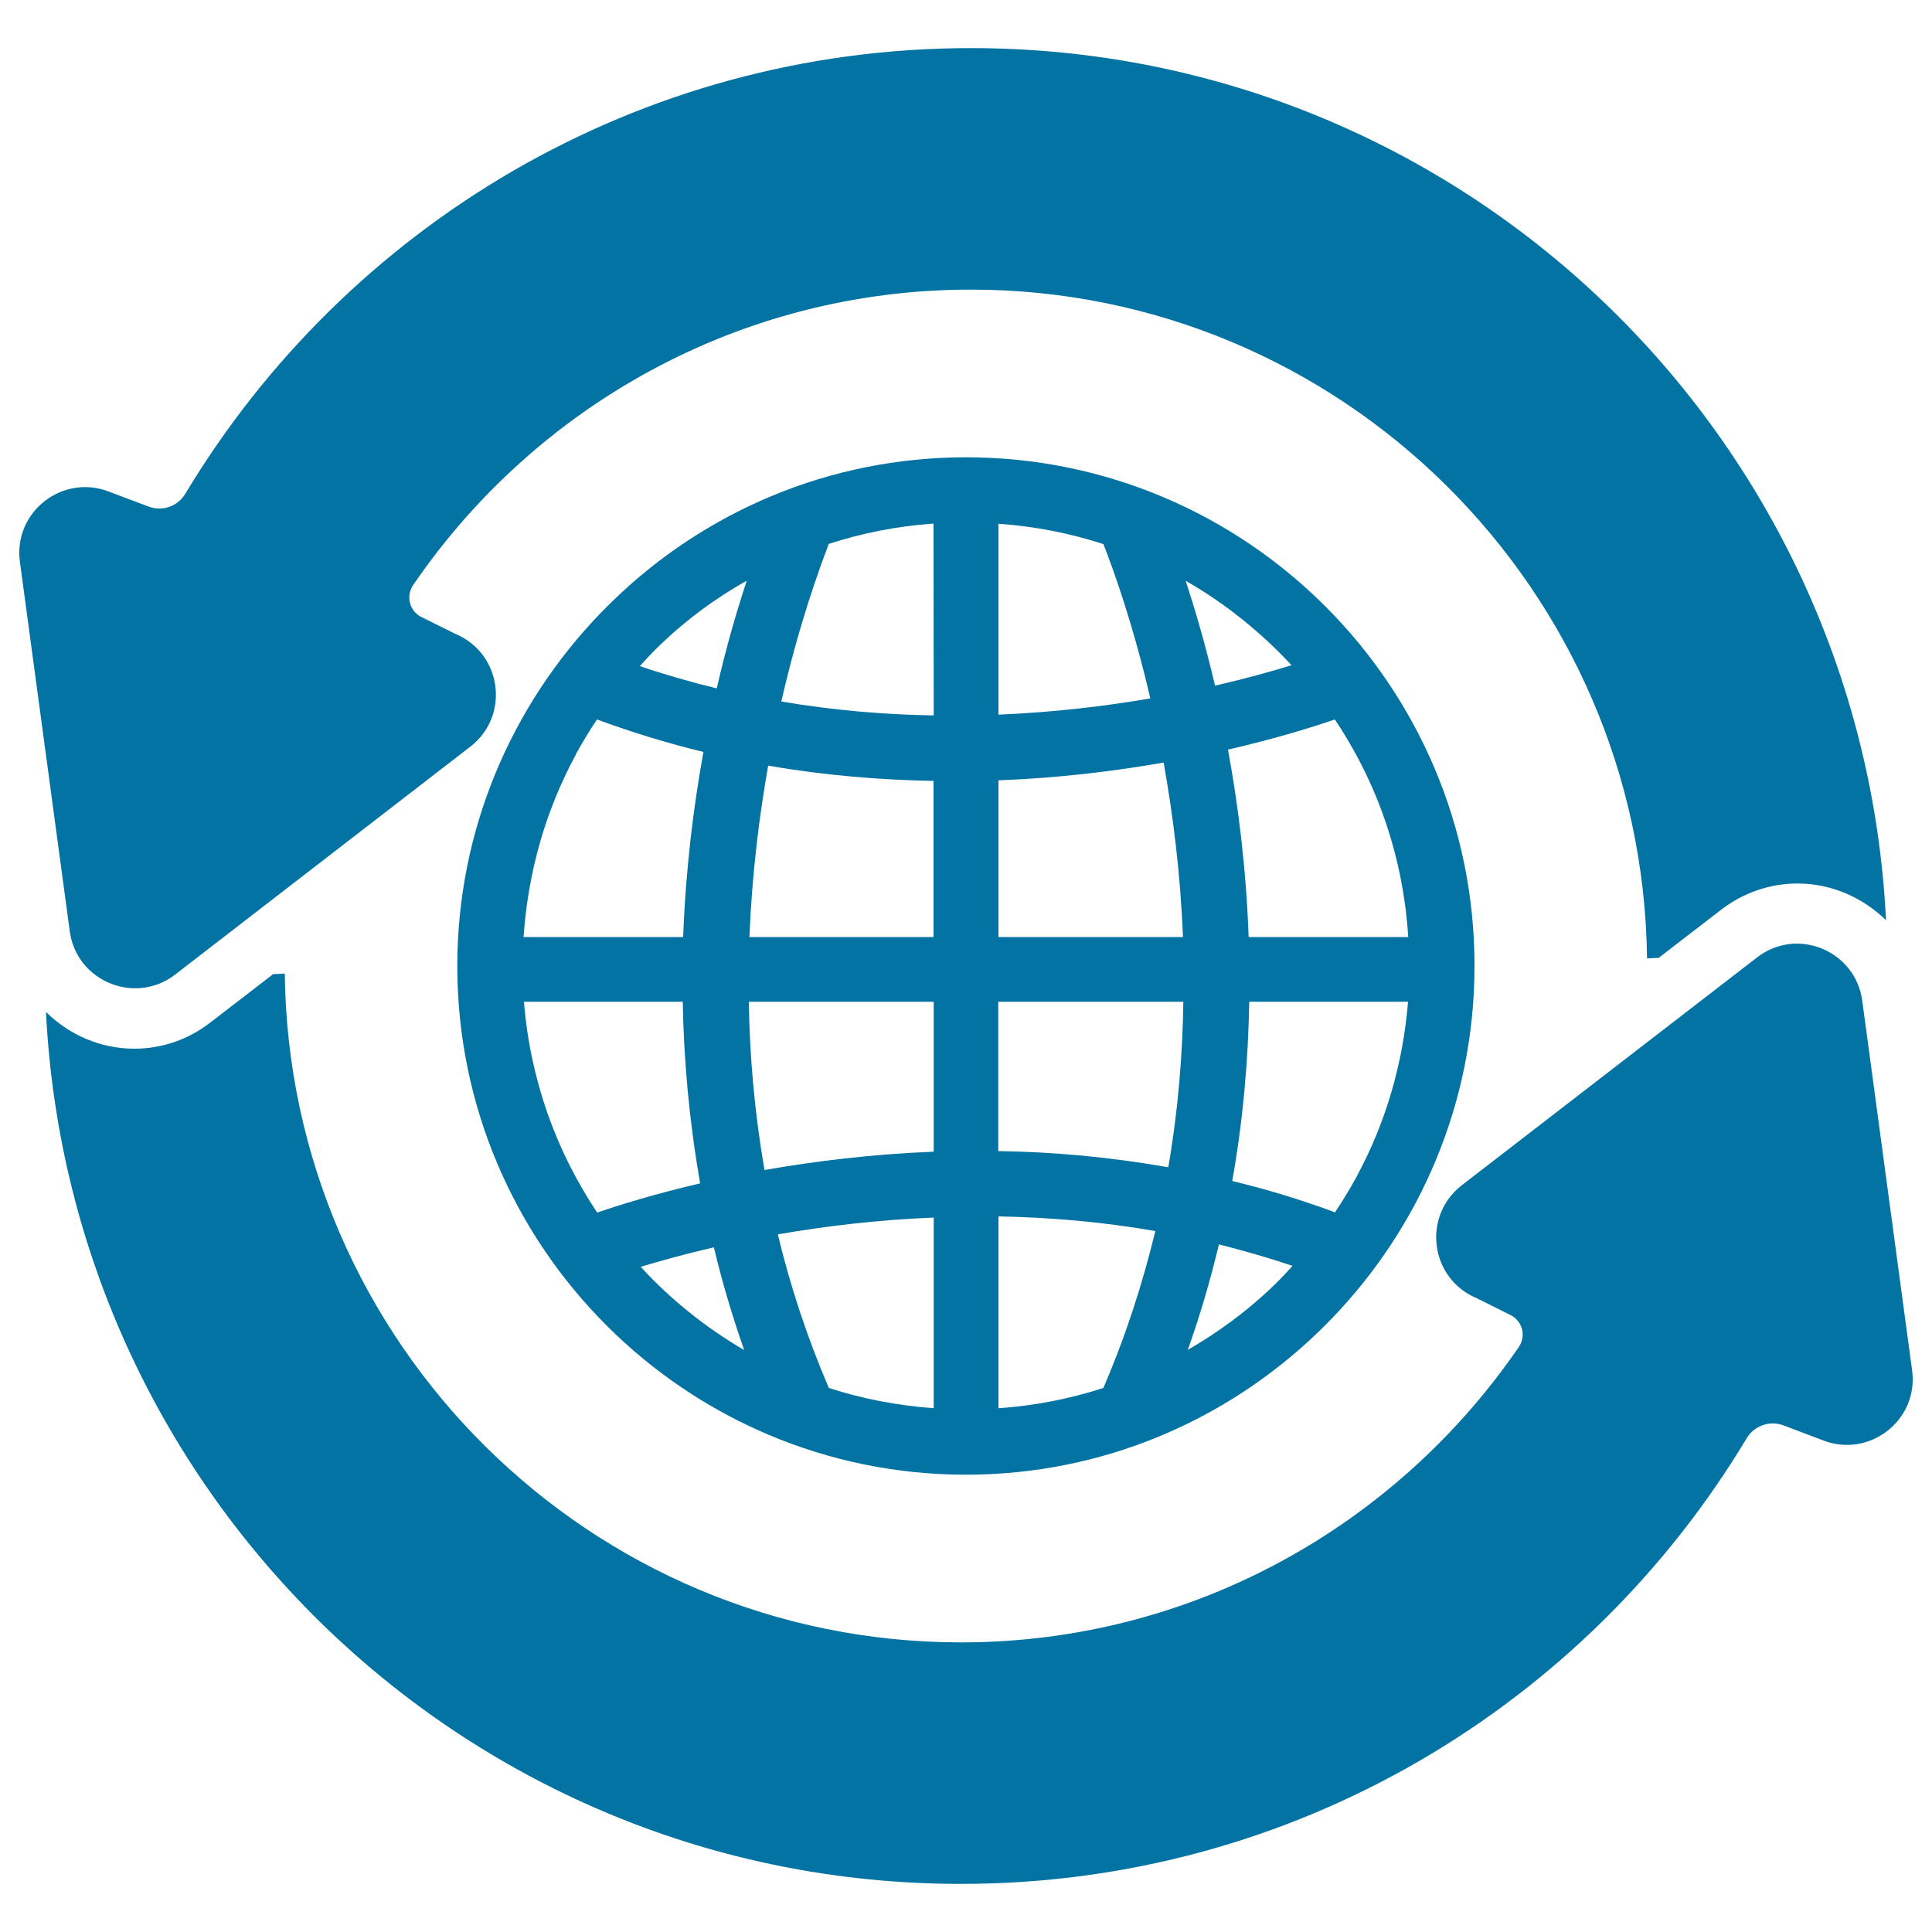 <svg xmlns="http://www.w3.org/2000/svg" viewBox="0 0 1000 1000" style="fill:#0273a2">
<title>Global Symbol SVG icon</title>
<g><g><g><path d="M500,236.7L500,236.7c-70.9,0-135.2,28.2-182.5,74c-1.2,1.1-5.7,5.7-6.8,6.8c-45.7,47.4-74,111.7-74,182.5v0c0,145.1,118.2,263.3,263.3,263.3h0c70.8,0,135.1-28.2,182.5-74c1.2-1.1,5.7-5.7,6.8-6.8c45.7-47.4,73.9-111.7,73.9-182.5v0C763.3,354.9,645.2,236.7,500,236.7z M297.9,390.9c0.1-0.1,0.1-0.3,0.1-0.4c3.4-6.2,7.1-12.3,11-18.1c18.5,6.8,36.9,12.4,55.1,16.8c-5.2,28.6-9.2,60.9-10.5,95.8h-82.6C273.3,451.2,282.5,419.3,297.9,390.9z M309.1,627.6c-21.2-31.6-34.7-68.9-37.9-109.1h82.2c0.5,30,3.3,61.5,9,94C338.8,618,320.3,623.8,309.1,627.6z M331.6,655.7c9.9-3,22.6-6.5,37.9-10.1c4.2,17.6,9.4,35.3,15.7,53.2C365.2,687.1,347.1,672.6,331.6,655.7z M371,356.3c-13.2-3.2-26.5-7-39.8-11.5c1.7-1.9,21.6-25.5,55.3-44.2C381.6,315.5,376,334.3,371,356.3z M483.3,728.9c-18.8-1.4-37.1-4.9-54.3-10.5c-11.4-26.6-20.1-53.2-26.4-79.5c23.7-4.1,51-7.5,80.7-8.7V728.9z M483.3,596.1c-32.3,1.3-61.9,5-87.6,9.5c-5.2-30-7.7-59.2-8.1-87.1h95.7V596.1z M483.3,485h-95.4c1.3-32.3,5-62.1,9.7-88.7c29.6,5.1,58.3,7.4,85.6,7.9V485z M483.3,370.3c-25.2-0.4-51.8-2.6-78.9-7.2c9.2-40.2,19.8-69.1,24.6-81.6c17.3-5.6,35.4-9.2,54.2-10.5L483.3,370.3L483.3,370.3z M516.8,271.1c18.8,1.3,37,4.9,54.3,10.5c4.8,12.2,15.2,40.6,24.3,79.9c-23.3,4-49.9,7.2-78.6,8.4V271.1z M516.8,403.9c31.5-1.2,60.3-4.8,85.5-9.2c4.8,27,8.7,57.4,10,90.3h-95.5L516.8,403.9L516.8,403.9z M571.1,718.4c-17.2,5.6-35.5,9.2-54.3,10.5v-99.3c26,0.5,53.3,2.7,81.2,7.6C591.5,664,582.8,691.2,571.1,718.4z M604.7,604.2c-30.4-5.4-59.9-8-88-8.4v-77.3h95.8C612.1,546,609.8,574.7,604.7,604.2z M668.5,344.3c-10.2,3.2-23.6,6.9-39.6,10.6c-5-21.4-10.4-39.6-15.2-54.3C634.1,312.3,652.5,327.1,668.5,344.3z M614.8,698.7c6.5-18.3,11.8-36.5,16.1-54.6c12.7,3.2,25.3,6.8,38.1,11.1C667.2,657.1,649,679,614.8,698.7z M702.7,608c-0.2,0.5-0.5,1-0.7,1.4c-3.4,6.2-7.1,12.2-11,18.1c-17.8-6.6-35.6-12-53.2-16.2c5.7-32,8.3-63.1,8.8-92.8h82.2C726.2,550.6,717.2,581,702.7,608z M728.9,485h-82.6c-1.3-35.5-5.4-68.2-10.7-97c24.7-5.7,43.7-11.6,55.3-15.6C712.8,405,726.3,443.5,728.9,485z"/></g><g><path d="M90.7,504.4l152.7-117.9c20.8-16,16.4-48.5-7.9-58.5l-17.5-8.7c-2.9-1.4-5-4.1-5.8-7.2c-0.8-3.2-0.2-6.5,1.6-9.2c63-92.3,168.8-153,288.7-153c191.8,0,347.8,155,350,346.2c2-0.1,3.9-0.3,6-0.3l32.2-24.8c11.5-8.9,25.3-13.7,39.7-13.7c17.7,0,33.9,7.4,45.8,19C963.8,225,756.9,24.9,502.6,24.9c-172.9,0-323.7,92.6-406.7,230.7c-3.9,6.5-11.9,9.3-19,6.6L57,254.7c-24.3-9.9-50.2,10.1-46.7,36.1L36.1,482C39.6,508,70,520.4,90.7,504.4z"/></g><g><path d="M963.9,518c-3.5-26-33.8-38.5-54.5-22.4L756.6,613.5c-20.7,16.1-16.4,48.5,7.9,58.5l17.4,8.7c2.9,1.4,5,4.1,5.9,7.2c0.8,3.2,0.2,6.5-1.6,9.2c-63.1,92.2-168.8,153-288.8,153c-191.8,0-347.8-154.9-350-346.2c-2,0.1-4,0.3-6,0.3l-32.2,24.8C97.7,538,84,542.8,69.5,542.8c-17.7,0-33.8-7.3-45.7-19C36.3,775,243.1,975.1,497.4,975.1c172.9,0,323.8-92.6,406.7-230.7c3.9-6.5,11.9-9.3,19.1-6.6l19.8,7.5c24.3,9.9,50.2-10.1,46.7-36L963.9,518z"/></g></g></g>
</svg>